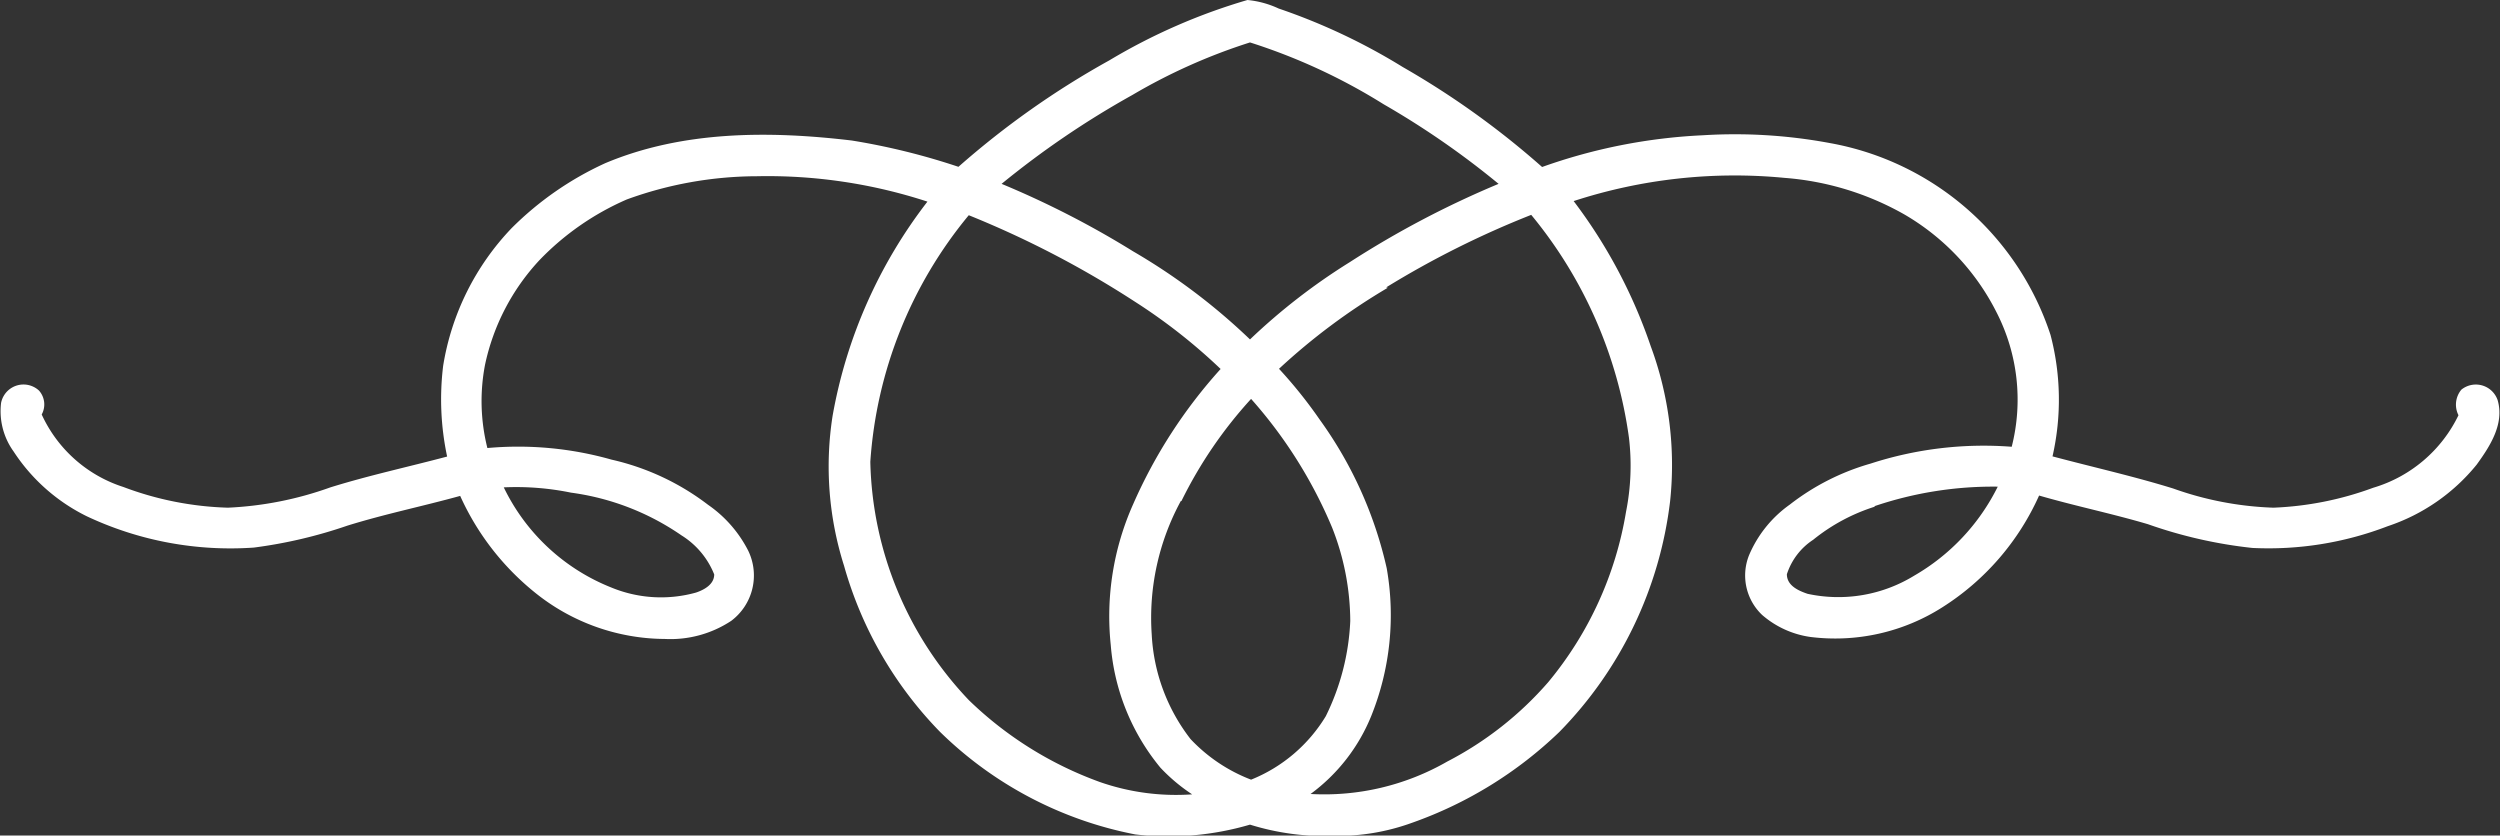 <svg xmlns="http://www.w3.org/2000/svg" viewBox="0 0 137.88 46.08"><rect x="0" y="0" width="137.88" height="46.08" fill="#333333" stroke="none"/><defs><style>.cls-1{fill:#fff;}</style></defs><g id="Capa_2" data-name="Capa 2"><g id="Capa_1-2" data-name="Capa 1"><path class="cls-1" d="M61.18,3.33A32.7,32.7,0,0,1,68.8,0a5.25,5.25,0,0,1,1.72.47A33.74,33.74,0,0,1,77.37,3.7a46.36,46.36,0,0,1,7.68,5.51,30.57,30.57,0,0,1,8.87-1.75,28.5,28.5,0,0,1,7,.43,15.73,15.73,0,0,1,12.17,10.58,14.06,14.06,0,0,1,.11,6.7c2.21.59,4.45,1.09,6.65,1.77A18.19,18.19,0,0,0,125.38,28a17.88,17.88,0,0,0,5.51-1.1,7.63,7.63,0,0,0,4.7-4,1.29,1.29,0,0,1,.16-1.41,1.27,1.27,0,0,1,2,.58c.38,1.31-.42,2.54-1.16,3.56a10.64,10.64,0,0,1-4.9,3.39,18.3,18.3,0,0,1-7.47,1.2,25.44,25.44,0,0,1-5.76-1.31c-2-.59-4-1-6-1.58a14.12,14.12,0,0,1-5.33,6.16,11,11,0,0,1-7.28,1.64,5.16,5.16,0,0,1-2.66-1.21,3,3,0,0,1-.73-3.29,6.55,6.55,0,0,1,2.25-2.8,13.1,13.1,0,0,1,4.45-2.26,20.19,20.19,0,0,1,7.79-.93,10.55,10.55,0,0,0-.84-7.42A13,13,0,0,0,105,11.81a15.83,15.83,0,0,0-6.58-2,28.64,28.64,0,0,0-11.63,1.28,28.31,28.31,0,0,1,4.25,8,18.88,18.88,0,0,1,1.07,8.55A21.86,21.86,0,0,1,86,40.37a22.5,22.5,0,0,1-8.1,5,12,12,0,0,1-4.35.73,13.84,13.84,0,0,1-4.61-.62,15.93,15.93,0,0,1-6.33.54,21.1,21.1,0,0,1-10.76-5.65,21.41,21.41,0,0,1-5.3-9.17,18.1,18.1,0,0,1-.63-8.27,27,27,0,0,1,5.23-11.81,28.38,28.38,0,0,0-9.41-1.4A21.08,21.08,0,0,0,34.57,11a14.93,14.93,0,0,0-4.82,3.35,12.16,12.16,0,0,0-3,5.77,10.61,10.61,0,0,0,.13,4.59,18.88,18.88,0,0,1,6.85.64,13.77,13.77,0,0,1,5.32,2.49,6.87,6.87,0,0,1,2.21,2.52,3.13,3.13,0,0,1-.93,3.88,6.08,6.08,0,0,1-3.66,1,11.49,11.49,0,0,1-7.18-2.57,14.49,14.49,0,0,1-4.11-5.32c-2.06.57-4.16,1-6.22,1.64A26.07,26.07,0,0,1,14,30.2a18.59,18.59,0,0,1-9.2-1.72A10.18,10.18,0,0,1,.75,24.9a3.8,3.8,0,0,1-.69-2.68,1.26,1.26,0,0,1,2.09-.68,1.15,1.15,0,0,1,.15,1.32,7.46,7.46,0,0,0,4.51,4A17.7,17.7,0,0,0,12.57,28a19.22,19.22,0,0,0,5.65-1.12c2.12-.66,4.3-1.13,6.44-1.7a15.21,15.21,0,0,1-.22-5,14.27,14.27,0,0,1,3.78-7.6A17.66,17.66,0,0,1,33.38,9c4.28-1.8,9.06-1.79,13.6-1.25A37.19,37.19,0,0,1,52.86,9.2a47.11,47.11,0,0,1,8.32-5.87m1.27,1.91a49.19,49.19,0,0,0-7.21,4.9,50.58,50.58,0,0,1,7.25,3.72,34,34,0,0,1,6.45,4.86,33.84,33.84,0,0,1,5.5-4.26,52.26,52.26,0,0,1,8.21-4.32,46.17,46.17,0,0,0-6.34-4.39,32.44,32.44,0,0,0-7.37-3.41,31.7,31.7,0,0,0-6.49,2.9M48,25.47a19.68,19.68,0,0,0,5.44,13.15,20.29,20.29,0,0,0,7.22,4.51,12.74,12.74,0,0,0,5.09.68A9.77,9.77,0,0,1,64,42.34a12.13,12.13,0,0,1-2.74-6.77,15.16,15.16,0,0,1,1.23-7.75,27.67,27.67,0,0,1,4.83-7.47,31.2,31.2,0,0,0-4.71-3.7,53.7,53.7,0,0,0-9.18-4.78A23.82,23.82,0,0,0,48,25.47m28.54-9.6a34.75,34.75,0,0,0-6,4.47,25.41,25.41,0,0,1,2.25,2.81,22.31,22.31,0,0,1,3.69,8.19,14.89,14.89,0,0,1-.85,8.14,10,10,0,0,1-3.35,4.31A13.61,13.61,0,0,0,79.82,42a18.84,18.84,0,0,0,5.57-4.38,19.74,19.74,0,0,0,4.29-9.4,13,13,0,0,0,.16-4.08,24.53,24.53,0,0,0-5.39-12.29,51.09,51.09,0,0,0-8,4M65.12,27.64A13.5,13.5,0,0,0,63.52,35a10.25,10.25,0,0,0,2.14,5.76A9,9,0,0,0,69,43a8.54,8.54,0,0,0,4.12-3.5,13.13,13.13,0,0,0,1.35-5.25,14.18,14.18,0,0,0-1-5.15A25.47,25.47,0,0,0,69,22a24.07,24.07,0,0,0-3.84,5.63m-37.39-.78a11.16,11.16,0,0,0,5.94,5.55,7.18,7.18,0,0,0,4.68.28c.47-.16,1-.46,1-1a4.5,4.5,0,0,0-1.8-2.15,14,14,0,0,0-6.1-2.36,15,15,0,0,0-3.72-.29m75.64,1.06A10.37,10.37,0,0,0,100,29.77a3.59,3.59,0,0,0-1.45,1.9c0,.63.64.91,1.14,1.08a8,8,0,0,0,5.88-1,11.62,11.62,0,0,0,4.61-4.91A20.37,20.37,0,0,0,103.37,27.92Z"/></g></g></svg>